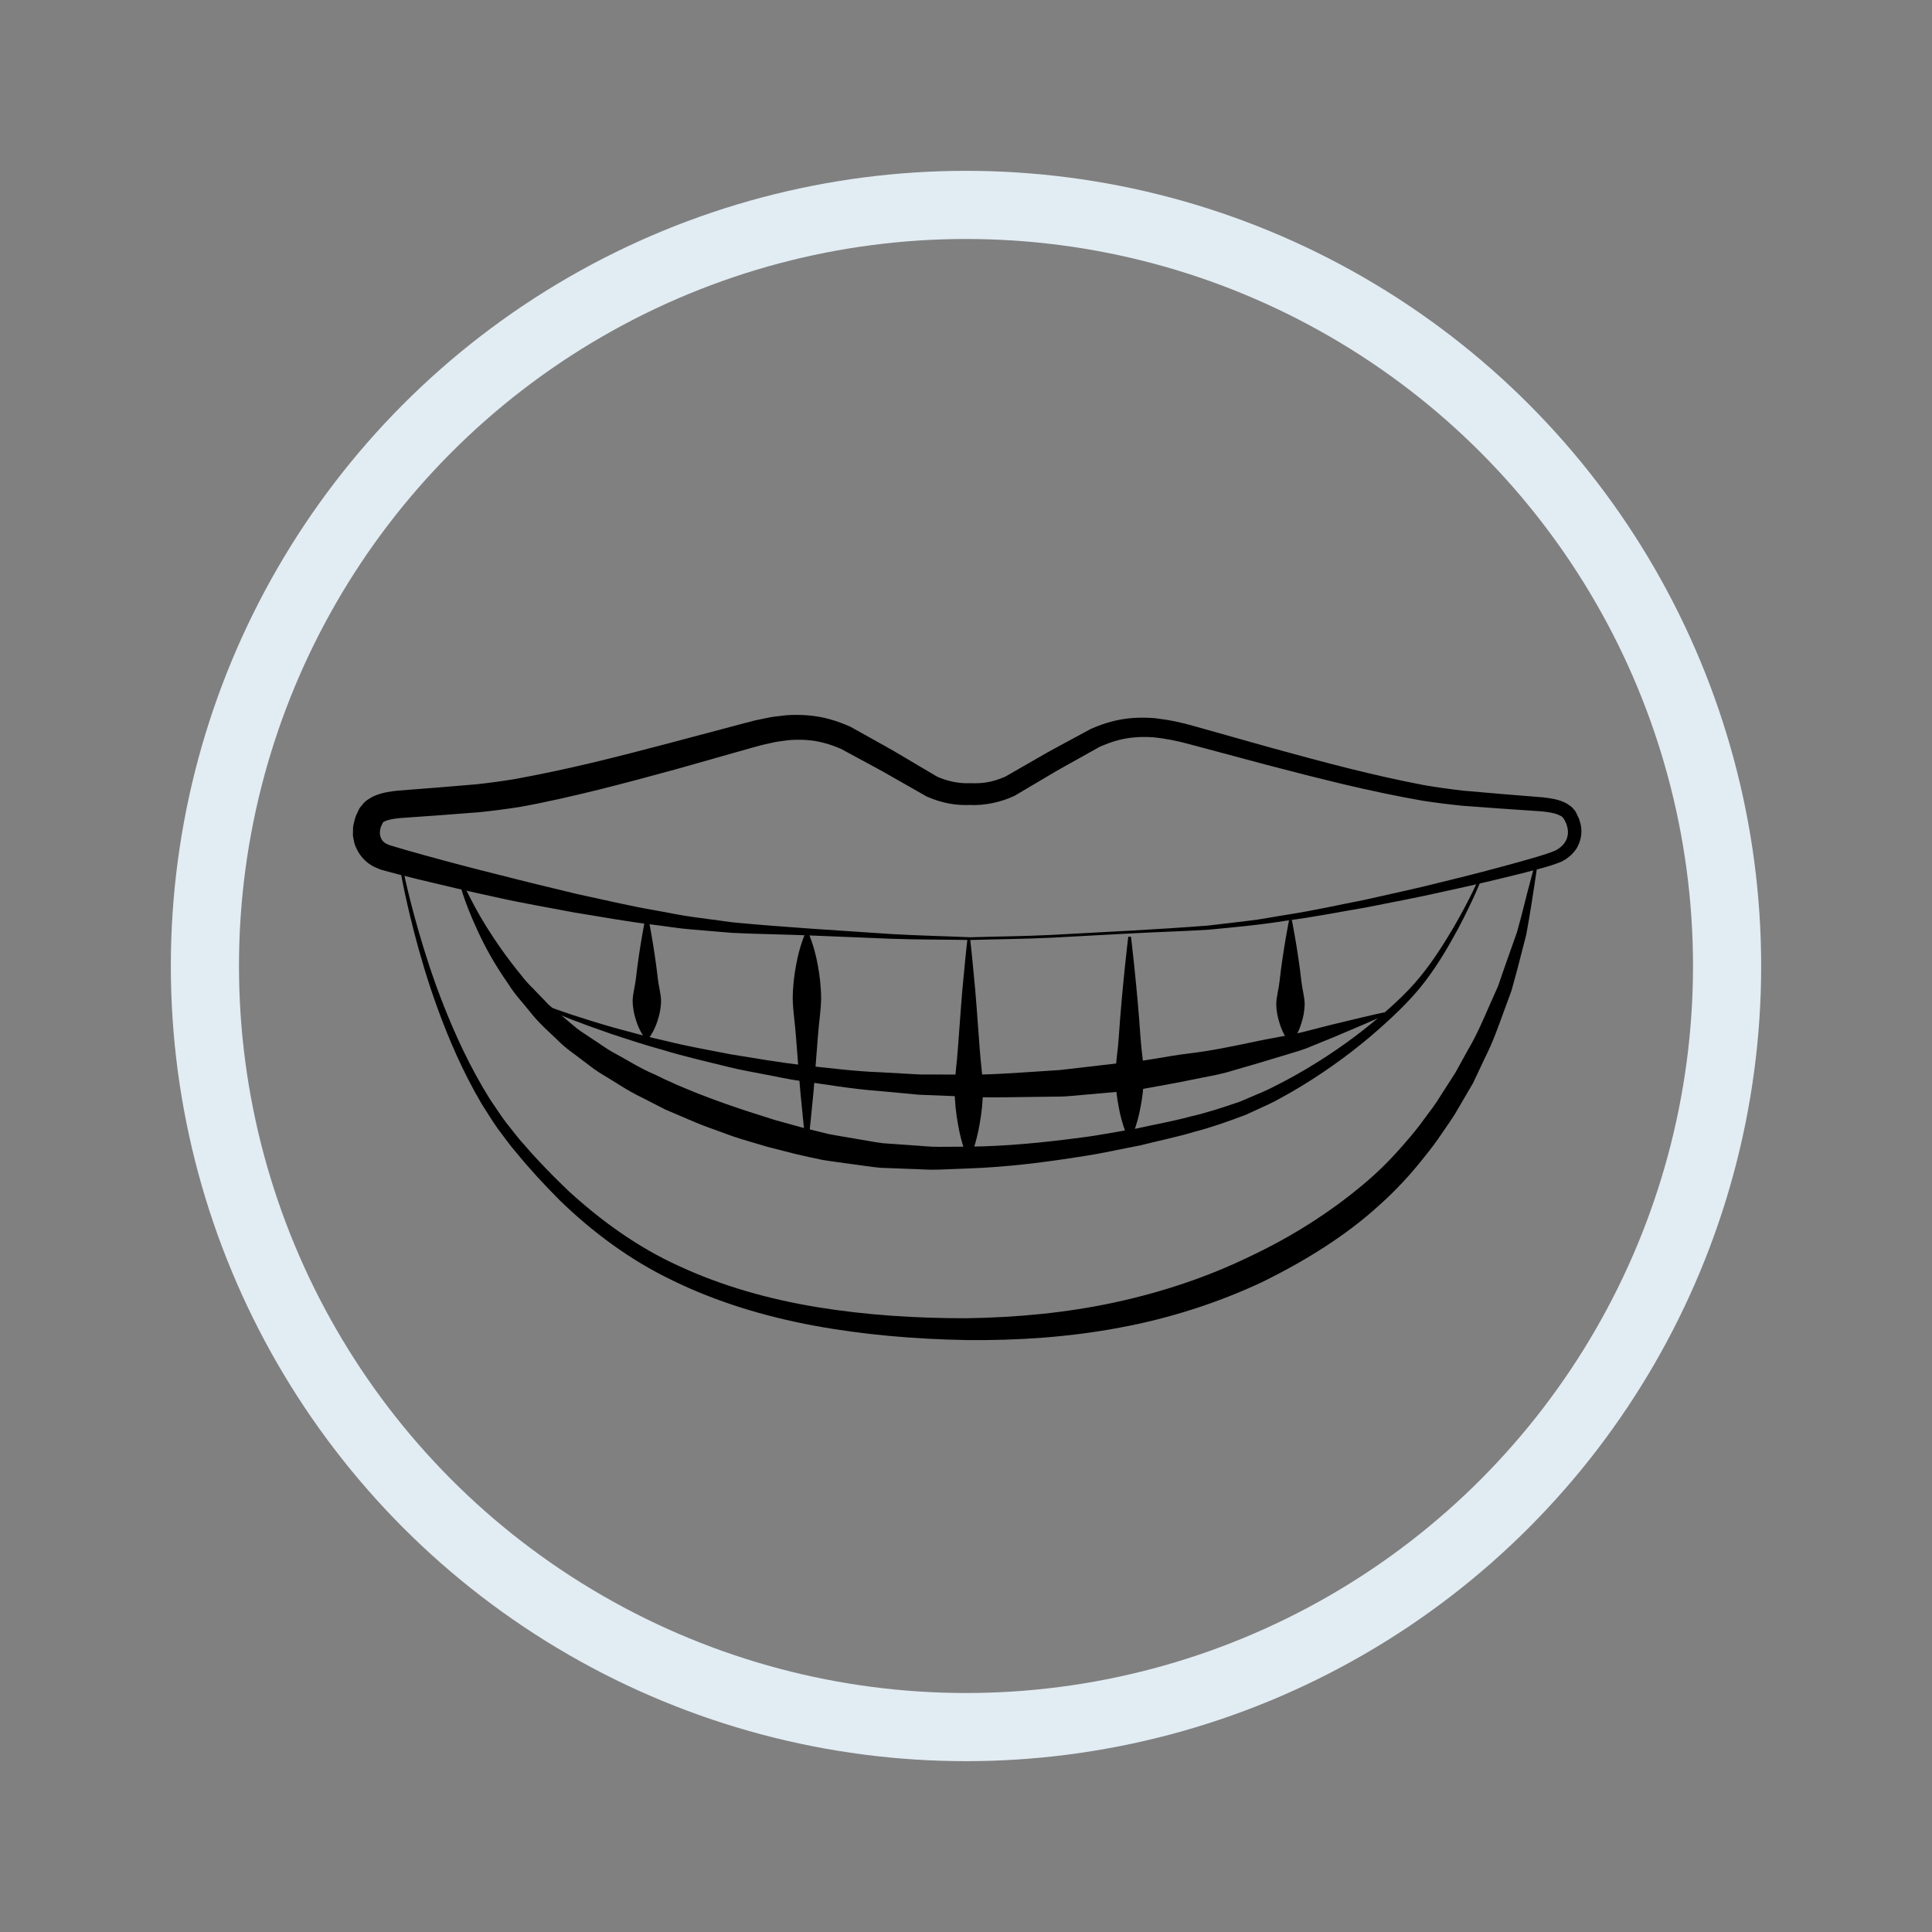 <?xml version="1.0" encoding="utf-8"?>
<!-- Generator: Adobe Illustrator 16.0.3, SVG Export Plug-In . SVG Version: 6.00 Build 0)  -->
<!DOCTYPE svg PUBLIC "-//W3C//DTD SVG 1.1//EN" "http://www.w3.org/Graphics/SVG/1.1/DTD/svg11.dtd">
<svg version="1.1" id="Ebene_1" xmlns="http://www.w3.org/2000/svg" xmlns:xlink="http://www.w3.org/1999/xlink" x="0px" y="0px"
	 width="141.73px" height="141.73px" viewBox="0 0 141.73 141.73" enable-background="new 0 0 141.73 141.73" xml:space="preserve">
<rect x="0" y="0" width="141.73" height="141.73" fill="#808080" stroke="none"/>
<circle fill="none" stroke="#E2ECF3" stroke-width="5" stroke-miterlimit="10" cx="70.865" cy="70.865" r="55.833"/>
<g>
	<g>
		<path d="M108.63,64.62c0,0-0.141,0.326-0.403,0.938c-0.275,0.606-0.688,1.492-1.272,2.591c-0.599,1.09-1.331,2.419-2.388,3.814
			c-1.068,1.412-2.488,2.754-4.125,4.148c-1.64,1.377-3.532,2.74-5.667,3.979c-0.544,0.291-1.076,0.623-1.651,0.893
			c-0.578,0.266-1.163,0.533-1.754,0.805c-1.213,0.457-2.498,0.92-3.771,1.246c-1.266,0.381-2.621,0.654-3.958,0.992
			c-1.353,0.254-2.712,0.57-4.103,0.781c-2.775,0.445-5.619,0.809-8.489,0.91l-2.153,0.084c-0.717,0.033-1.438-0.037-2.155-0.051
			c-0.719-0.027-1.437-0.055-2.151-0.082c-0.714-0.068-1.425-0.186-2.134-0.275c-0.713-0.104-1.407-0.182-2.129-0.305
			c-0.679-0.145-1.344-0.279-2.02-0.445c-0.677-0.174-1.351-0.346-2.019-0.516c-0.657-0.195-1.311-0.389-1.958-0.582
			c-0.646-0.197-1.27-0.449-1.896-0.67c-0.627-0.219-1.242-0.453-1.839-0.719c-0.601-0.256-1.194-0.508-1.78-0.758
			c-0.569-0.291-1.131-0.578-1.686-0.863c-1.125-0.529-2.124-1.246-3.137-1.834c-0.495-0.314-0.942-0.691-1.401-1.025
			c-0.463-0.363-0.88-0.631-1.354-1.053c-0.763-0.752-1.525-1.389-2.172-2.17c-0.622-0.797-1.302-1.494-1.759-2.246
			c-1.017-1.445-1.749-2.792-2.271-3.936c-0.529-1.14-0.876-2.061-1.084-2.698c-0.203-0.639-0.291-0.987-0.291-0.987l0.19-0.061
			c0,0,0.135,0.323,0.426,0.917c0.301,0.588,0.729,1.456,1.38,2.497c0.649,1.039,1.484,2.27,2.56,3.575
			c0.253,0.342,0.543,0.66,0.856,0.969c0.306,0.314,0.619,0.639,0.94,0.973c0.294,0.344,0.711,0.645,1.097,0.971
			c0.389,0.328,0.787,0.662,1.194,1.004c0.335,0.266,0.844,0.572,1.27,0.865c0.453,0.289,0.888,0.619,1.375,0.891
			c0.991,0.52,1.95,1.16,3.052,1.623c2.128,1.057,4.492,1.945,6.967,2.754c0.622,0.197,1.249,0.396,1.881,0.598
			c0.635,0.176,1.273,0.354,1.917,0.531c0.661,0.164,1.326,0.328,1.995,0.492c0.636,0.127,1.32,0.23,1.983,0.348
			c0.67,0.107,1.339,0.242,2.019,0.332c0.687,0.049,1.375,0.098,2.064,0.146c0.691,0.037,1.381,0.129,2.078,0.119l2.093-0.012
			c2.794-0.023,5.592-0.305,8.329-0.67c1.372-0.17,2.718-0.447,4.057-0.662c1.32-0.299,2.623-0.52,3.911-0.871
			c1.31-0.301,2.492-0.697,3.684-1.107c0.576-0.246,1.147-0.49,1.711-0.73c0.563-0.244,1.093-0.547,1.631-0.813
			c2.116-1.129,4.021-2.398,5.681-3.697c1.644-1.301,3.114-2.6,4.176-3.91c1.078-1.322,1.852-2.613,2.482-3.67
			c0.618-1.068,1.059-1.935,1.354-2.527c0.283-0.599,0.434-0.918,0.434-0.918L108.63,64.62z"/>
	</g>
	<g>
		<path d="M29.487,63.349c0,0,0.322,1.831,1.219,4.955c0.451,1.56,1.042,3.444,1.874,5.542c0.833,2.096,1.887,4.424,3.348,6.768
			c0.39,0.568,0.767,1.162,1.195,1.734c0.457,0.559,0.866,1.133,1.384,1.689c0.986,1.146,2.05,2.232,3.196,3.328
			c2.325,2.125,5.02,4.119,8.149,5.529c3.11,1.441,6.55,2.416,10.114,3c3.566,0.582,7.251,0.816,10.937,0.811
			c3.704-0.057,7.325-0.398,10.842-1.154c3.51-0.756,6.873-1.885,9.932-3.373c3.076-1.445,5.864-3.23,8.243-5.215
			c1.198-0.986,2.237-2.047,3.204-3.182c0.477-0.545,0.932-1.098,1.344-1.678c0.423-0.568,0.853-1.117,1.202-1.705
			c0.369-0.574,0.731-1.139,1.085-1.688c0.317-0.574,0.627-1.137,0.929-1.684c0.641-1.078,1.103-2.174,1.553-3.199
			c0.228-0.512,0.448-1.008,0.66-1.486c0.171-0.496,0.336-0.973,0.494-1.432c0.325-0.918,0.623-1.762,0.893-2.523
			c0.44-1.555,0.717-2.8,0.953-3.639c0.225-0.844,0.345-1.293,0.345-1.293l0.197,0.031c0,0-0.068,0.461-0.197,1.326
			c-0.134,0.864-0.319,2.139-0.616,3.752c-0.205,0.796-0.432,1.676-0.679,2.635c-0.132,0.479-0.269,0.977-0.411,1.493
			c-0.186,0.504-0.377,1.023-0.575,1.563c-0.395,1.08-0.799,2.238-1.387,3.391c-0.276,0.586-0.56,1.188-0.85,1.803
			c-0.344,0.588-0.695,1.189-1.055,1.805c-0.344,0.625-0.77,1.217-1.192,1.83c-0.407,0.619-0.869,1.227-1.36,1.832
			c-0.939,1.191-2.042,2.404-3.275,3.496c-2.437,2.23-5.405,4.074-8.611,5.65c-3.238,1.516-6.775,2.658-10.448,3.336
			c-3.668,0.693-7.492,0.951-11.229,0.908c-3.753-0.068-7.515-0.383-11.165-1.055c-3.646-0.674-7.182-1.752-10.375-3.311
			c-3.209-1.531-5.979-3.643-8.3-5.895c-1.136-1.143-2.218-2.313-3.164-3.475c-0.493-0.559-0.933-1.199-1.377-1.777
			c-0.427-0.602-0.797-1.223-1.18-1.814c-1.43-2.438-2.431-4.82-3.214-6.957c-0.782-2.139-1.326-4.049-1.737-5.627
			c-0.815-3.161-1.09-5.01-1.09-5.01L29.487,63.349z"/>
	</g>
	<g>
		<path d="M39.452,73.535c0,0,0.914,0.381,2.561,0.924c0.823,0.271,1.828,0.586,2.988,0.918c1.164,0.318,2.474,0.684,3.925,1.002
			c1.438,0.363,3.023,0.641,4.689,0.967c1.675,0.275,3.441,0.572,5.277,0.799c1.842,0.188,3.735,0.447,5.677,0.514
			c0.969,0.055,1.944,0.109,2.924,0.164c0.981,0.002,1.966,0.004,2.951,0.006c1.969,0.045,3.933-0.115,5.862-0.238
			c0.482-0.031,0.963-0.063,1.44-0.094c0.476-0.055,0.949-0.109,1.42-0.164c0.94-0.109,1.869-0.219,2.783-0.324
			c1.842-0.102,3.574-0.531,5.252-0.725c1.68-0.199,3.239-0.535,4.684-0.834c1.44-0.316,2.795-0.498,3.956-0.807
			c1.162-0.305,2.182-0.561,3.028-0.756c1.687-0.414,2.67-0.619,2.67-0.619l0.07,0.188c0,0-0.902,0.42-2.515,1.098
			c-0.803,0.35-1.786,0.756-2.922,1.211c-0.561,0.256-1.19,0.41-1.843,0.619c-0.656,0.197-1.347,0.404-2.066,0.621
			c-0.724,0.211-1.478,0.43-2.257,0.658c-0.783,0.217-1.614,0.342-2.458,0.523c-0.845,0.178-1.718,0.338-2.61,0.498
			c-0.446,0.076-0.896,0.172-1.354,0.236c-0.46,0.051-0.924,0.104-1.392,0.156c-0.938,0.082-1.893,0.168-2.858,0.254
			c-0.482,0.039-0.968,0.094-1.457,0.113c-0.49,0.006-0.982,0.012-1.477,0.018c-1.977,0.014-3.98,0.104-5.983-0.033
			c-1.001-0.041-2.001-0.08-2.998-0.119c-0.992-0.094-1.981-0.186-2.962-0.277c-1.966-0.143-3.877-0.479-5.731-0.738
			c-0.93-0.115-1.827-0.336-2.715-0.492c-0.883-0.182-1.754-0.318-2.585-0.533c-1.667-0.412-3.246-0.771-4.678-1.211
			c-1.443-0.393-2.744-0.828-3.896-1.207c-1.149-0.393-2.143-0.758-2.955-1.072c-1.625-0.629-2.526-1.059-2.526-1.059L39.452,73.535
			z"/>
	</g>
	<g>
		<path d="M47.553,67.292c0,0,0.452,2.233,0.7,4.467c0.059,0.559,0.229,1.116,0.242,1.64c-0.001,0.523-0.104,1.013-0.242,1.432
			c-0.251,0.837-0.7,1.396-0.7,1.396h-0.2c0,0-0.449-0.559-0.7-1.396c-0.138-0.419-0.24-0.908-0.242-1.432
			c0.013-0.523,0.183-1.081,0.242-1.64c0.248-2.234,0.7-4.467,0.7-4.467H47.553z"/>
	</g>
	<g>
		<path d="M59.096,83.773c0,0-0.12-0.959-0.257-2.398c-0.161-1.439-0.288-3.359-0.443-5.279c-0.066-0.959-0.224-1.92-0.242-2.818
			c0.004-0.9,0.106-1.74,0.242-2.459c0.251-1.439,0.7-2.399,0.7-2.399h0.199c0,0,0.449,0.96,0.7,2.399
			c0.136,0.719,0.238,1.559,0.242,2.459c-0.019,0.898-0.176,1.859-0.242,2.818c-0.155,1.92-0.282,3.84-0.443,5.279
			c-0.137,1.439-0.257,2.398-0.257,2.398H59.096z"/>
	</g>
	<g>
		<path d="M71.169,68.895c0,0,0.12,1.003,0.257,2.507c0.161,1.506,0.288,3.512,0.443,5.518c0.066,1.004,0.224,2.008,0.242,2.947
			c-0.004,0.941-0.106,1.818-0.242,2.572c-0.251,1.504-0.7,2.508-0.7,2.508h-0.199c0,0-0.449-1.004-0.7-2.508
			c-0.136-0.754-0.238-1.631-0.242-2.572c0.019-0.939,0.176-1.943,0.242-2.947c0.155-2.006,0.282-4.012,0.443-5.518
			c0.137-1.504,0.257-2.507,0.257-2.507H71.169z"/>
	</g>
	<g>
		<path d="M82.968,68.718c0,0,0.452,3.704,0.7,7.409c0.059,0.926,0.229,1.852,0.242,2.719c-0.002,0.869-0.104,1.68-0.242,2.373
			c-0.251,1.391-0.7,2.316-0.7,2.316h-0.199c0,0-0.449-0.926-0.7-2.316c-0.138-0.693-0.24-1.504-0.242-2.373
			c0.014-0.867,0.184-1.793,0.242-2.719c0.248-3.705,0.699-7.409,0.7-7.409H82.968z"/>
	</g>
	<g>
		<path d="M94.767,67.482c0.001,0,0.452,2.247,0.7,4.493c0.059,0.563,0.229,1.125,0.242,1.65c-0.002,0.527-0.104,1.02-0.242,1.439
			c-0.251,0.844-0.7,1.404-0.7,1.404h-0.199c0,0-0.449-0.561-0.7-1.404c-0.138-0.42-0.24-0.912-0.242-1.439
			c0.014-0.525,0.184-1.088,0.242-1.65c0.248-2.246,0.699-4.493,0.7-4.493H94.767z"/>
	</g>
	<g>
		<path d="M71.197,68.757c1.941-0.059,3.883-0.072,5.822-0.167l5.815-0.313c1.936-0.114,3.881-0.226,5.806-0.38l2.894-0.342
			c0.966-0.108,1.914-0.304,2.871-0.451c1.911-0.293,3.808-0.723,5.709-1.094c1.892-0.43,3.789-0.828,5.668-1.308
			c1.885-0.454,3.762-0.945,5.627-1.461c0.919-0.267,1.903-0.52,2.671-0.837c0.791-0.394,1.112-1.105,0.859-1.853
			c-0.013-0.094-0.066-0.183-0.11-0.272l-0.065-0.136l-0.032-0.068l-0.008-0.018c-0.014-0.021,0.095,0.129,0.041,0.058l-0.03-0.034
			c-0.075-0.069-0.176-0.227-0.229-0.225c-0.066-0.014-0.077-0.041-0.167-0.075c-0.346-0.156-0.81-0.217-1.259-0.261l-2.895-0.197
			l-2.905-0.214c-1.028-0.104-1.941-0.219-2.924-0.37c-1.956-0.341-3.866-0.754-5.763-1.199c-1.896-0.454-3.784-0.934-5.666-1.43
			l-5.623-1.504c-0.861-0.247-1.91-0.447-2.738-0.522c-0.9-0.057-1.789,0.002-2.637,0.243c-0.404,0.103-0.891,0.302-1.231,0.444
			l-1.271,0.711c-0.844,0.479-1.707,0.934-2.532,1.437l-1.249,0.739l-0.625,0.37l-0.313,0.185l-0.155,0.093l-0.078,0.046
			l-0.039,0.023L74.31,58.43c-0.791,0.373-2.078,0.697-3.186,0.617h0.146c-1.155,0.068-2.209-0.144-3.283-0.613l-2.555-1.454
			c-0.848-0.499-1.671-0.915-2.504-1.375l-1.246-0.675c-0.441-0.181-0.855-0.34-1.264-0.438c-0.831-0.222-1.694-0.264-2.576-0.193
			c-0.443,0.067-0.885,0.098-1.329,0.217l-0.657,0.146l-0.702,0.194l-5.603,1.587c-1.879,0.518-3.764,1.019-5.66,1.495
			c-1.899,0.465-3.812,0.911-5.761,1.26c-0.984,0.154-1.987,0.285-2.991,0.387l-2.905,0.223l-2.883,0.205
			c-0.418,0.041-0.854,0.11-1.101,0.227c-0.063,0.026-0.079,0.055-0.128,0.07c-0.044,0.021,0.012,0.018-0.015,0.004l-0.006-0.006
			c0.089-0.167,0.019-0.034,0.036-0.066l-0.01,0.021l-0.039,0.082l-0.078,0.165c-0.054,0.11-0.116,0.235-0.098,0.261
			c-0.125,0.427,0.006,0.975,0.526,1.165c0.023,0.012,0.076,0.039,0.074,0.043l0.174,0.053l0.349,0.105l0.695,0.206l1.378,0.388
			c1.853,0.51,3.732,1.009,5.609,1.471c1.874,0.488,3.758,0.932,5.641,1.389c1.891,0.401,3.775,0.862,5.681,1.186
			c0.951,0.164,1.899,0.377,2.855,0.501l2.869,0.386c1.914,0.185,3.867,0.327,5.801,0.467l5.815,0.389
			C67.32,68.634,69.258,68.673,71.197,68.757z M71.199,68.956c-1.943-0.032-3.894-0.021-5.836-0.09l-5.823-0.237
			c-1.945-0.085-3.876-0.098-5.836-0.195l-2.924-0.245c-0.978-0.076-1.938-0.242-2.907-0.359c-1.943-0.228-3.857-0.592-5.786-0.898
			c-1.914-0.368-3.841-0.69-5.742-1.121c-1.909-0.411-3.799-0.853-5.708-1.316l-1.438-0.36l-0.708-0.188l-0.352-0.096l-0.177-0.048
			c-0.114-0.038-0.17-0.067-0.258-0.104c-0.647-0.23-1.254-0.777-1.553-1.458c-0.089-0.168-0.15-0.341-0.181-0.522
			c-0.031-0.179-0.093-0.363-0.079-0.539c-0.001-0.179,0.003-0.358,0.012-0.536c0.035-0.188,0.082-0.38,0.134-0.567
			c0.058-0.218,0.11-0.308,0.161-0.417l0.077-0.165l0.038-0.082l0.065-0.129l0.055-0.073c0.146-0.183,0.328-0.408,0.493-0.513
			c0.161-0.104,0.343-0.224,0.502-0.293c0.645-0.282,1.189-0.337,1.731-0.402l2.929-0.229l2.903-0.242
			c0.927-0.103,1.853-0.229,2.785-0.381c1.874-0.346,3.755-0.743,5.633-1.19c1.876-0.452,3.75-0.931,5.623-1.428l5.638-1.497
			l0.705-0.184l0.768-0.159c0.499-0.122,1.029-0.159,1.548-0.225c1.054-0.069,2.155,0.001,3.199,0.299
			c0.533,0.143,1.025,0.344,1.479,0.538l1.308,0.729c0.861,0.489,1.764,0.968,2.582,1.469l2.485,1.47
			c0.704,0.319,1.587,0.519,2.38,0.483l0.057-0.002l0.09,0.002c0.841,0.023,1.489-0.063,2.475-0.48l2.456-1.412
			c0.841-0.496,1.703-0.938,2.555-1.406l1.28-0.693c0.553-0.232,0.974-0.392,1.509-0.531c1.027-0.278,2.103-0.334,3.138-0.252
			c1.103,0.126,1.965,0.311,2.971,0.601l5.613,1.579c1.868,0.518,3.739,1.019,5.615,1.493c1.879,0.467,3.761,0.897,5.627,1.25
			c0.934,0.158,1.948,0.297,2.85,0.4l2.902,0.251l2.915,0.236c0.512,0.062,1.028,0.119,1.574,0.362
			c0.137,0.053,0.32,0.181,0.465,0.284c0.163,0.116,0.183,0.189,0.281,0.286l0.03,0.034c-0.042-0.061,0.075,0.103,0.066,0.095
			l0.012,0.024l0.047,0.096l0.091,0.193c0.06,0.129,0.126,0.253,0.154,0.401c0.191,0.549,0.143,1.226-0.132,1.769
			c-0.122,0.288-0.328,0.505-0.545,0.721l-0.37,0.289l-0.323,0.175c-1.028,0.411-1.95,0.593-2.897,0.851
			c-1.892,0.473-3.785,0.917-5.688,1.326c-1.896,0.435-3.811,0.786-5.717,1.17c-1.92,0.326-3.825,0.708-5.761,0.956
			c-1.926,0.316-3.859,0.496-5.793,0.677c-1.947,0.125-3.886,0.171-5.827,0.281l-5.82,0.313
			C75.084,68.885,73.14,68.899,71.199,68.956z"/>
	</g>
</g>
</svg>
